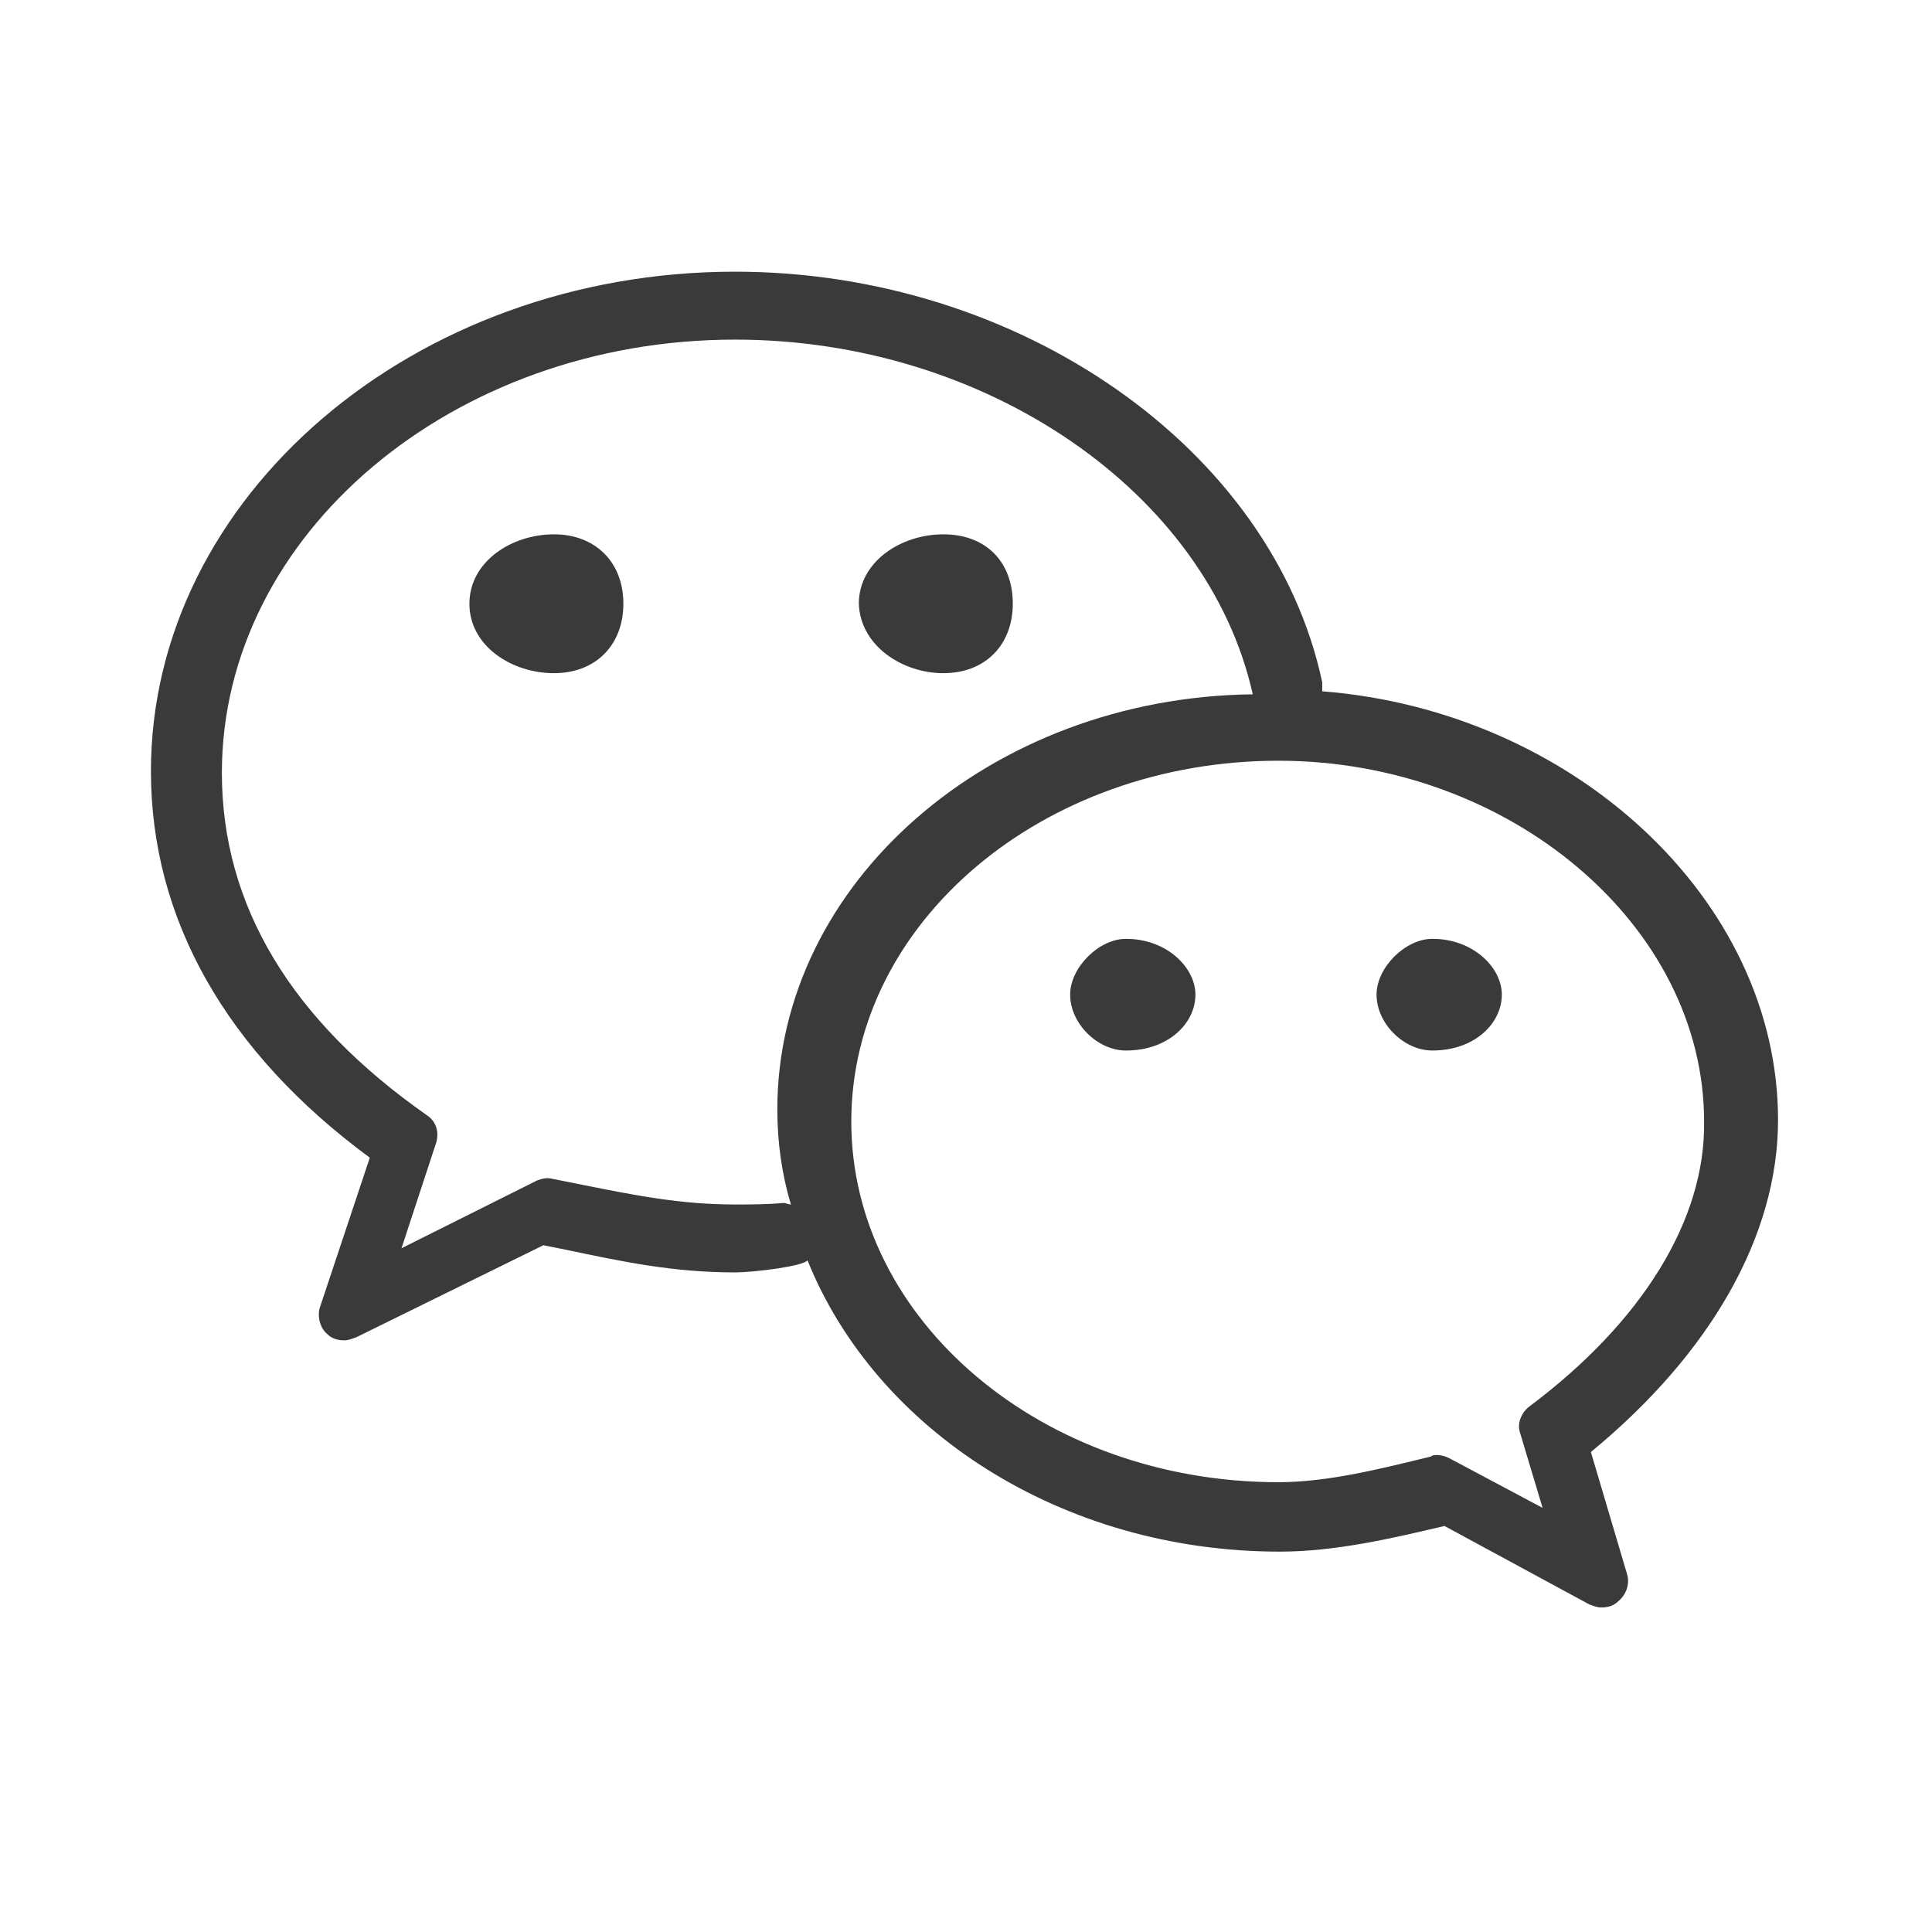 <?xml version="1.0" encoding="utf-8"?>
<!-- Generator: Adobe Illustrator 23.0.2, SVG Export Plug-In . SVG Version: 6.00 Build 0)  -->
<svg version="1.1" id="图层_1" xmlns="http://www.w3.org/2000/svg" xmlns:xlink="http://www.w3.org/1999/xlink" x="0px" y="0px"
	 viewBox="0 0 128 128" style="enable-background:new 0 0 128 128;" xml:space="preserve">
<style type="text/css">
	.st0{fill:#3A3A3A;}
</style>
<path class="st0" d="M62.5,44.6c2.8,0,4.6-1.9,4.6-4.6c0-2.8-1.8-4.6-4.6-4.6c-2.8,0-5.6,1.8-5.6,4.6C57,42.8,59.8,44.6,62.5,44.6z
	 M36.7,35.4c-2.8,0-5.6,1.8-5.6,4.6c0,2.8,2.8,4.6,5.6,4.6c2.8,0,4.6-1.9,4.6-4.6C41.3,37.2,39.4,35.4,36.7,35.4z M117.8,74.2
	c0-14.6-13.6-27.1-30.2-28.4c0-0.2,0-0.4,0-0.6C84.3,29.7,67.5,18,48.7,18C27.4,18,10,32.9,10,51.1c0,9.8,5,18.6,14.5,25.6l-3.3,9.9
	c-0.2,0.6,0,1.4,0.5,1.8c0.3,0.3,0.7,0.4,1.1,0.4c0.3,0,0.5-0.1,0.8-0.2L36,82.5l1.5,0.3c3.8,0.8,7.1,1.5,11.2,1.5
	c1.2,0,4.5-0.4,4.8-0.8c4.5,11.2,16.8,19.3,31.3,19.3c3.7,0,7.5-0.9,10.9-1.7l9.6,5.2c0.3,0.1,0.5,0.2,0.8,0.2
	c0.4,0,0.8-0.1,1.1-0.4c0.5-0.4,0.8-1.1,0.6-1.8l-2.4-8.1C113.3,89.7,117.8,81.9,117.8,74.2L117.8,74.2L117.8,74.2z M51.9,79.7
	c-1.1,0.1-2.1,0.1-3.2,0.1c-3.6,0-6.6-0.6-10.1-1.3l-2-0.4c-0.4-0.1-0.7,0-1,0.1l-9,4.5l2.3-7c0.2-0.7,0-1.4-0.6-1.8
	c-9-6.3-13.6-13.9-13.6-22.7c0-15.8,15.3-28.7,34-28.7C65.3,22.5,80,32.6,83,46c-17.4,0.2-31.5,12.5-31.5,27.5
	c0,2.2,0.3,4.3,0.9,6.3C52.2,79.8,52.1,79.7,51.9,79.7L51.9,79.7L51.9,79.7z M101.3,93.2c-0.5,0.4-0.8,1.1-0.6,1.7l1.5,5L96,96.6
	c-0.2-0.1-0.5-0.2-0.8-0.2c-0.1,0-0.3,0-0.4,0.1c-3.3,0.8-6.8,1.7-10.1,1.7c-15.6,0-28.3-10.7-28.3-23.9c0-13.2,12.7-23.9,28.3-23.9
	c15.3,0,28.2,10.9,28.2,23.9C113,80.8,108.8,87.6,101.3,93.2L101.3,93.2L101.3,93.2z M74.6,62.2c-1.8,0-3.7,1.9-3.7,3.7
	c0,1.9,1.8,3.7,3.7,3.7c2.8,0,4.6-1.8,4.6-3.7C79.2,64.1,77.3,62.2,74.6,62.2z M94.9,62.2c-1.8,0-3.7,1.9-3.7,3.7
	c0,1.9,1.8,3.7,3.7,3.7c2.8,0,4.6-1.8,4.6-3.7C99.5,64.1,97.6,62.2,94.9,62.2z"/>
</svg>

